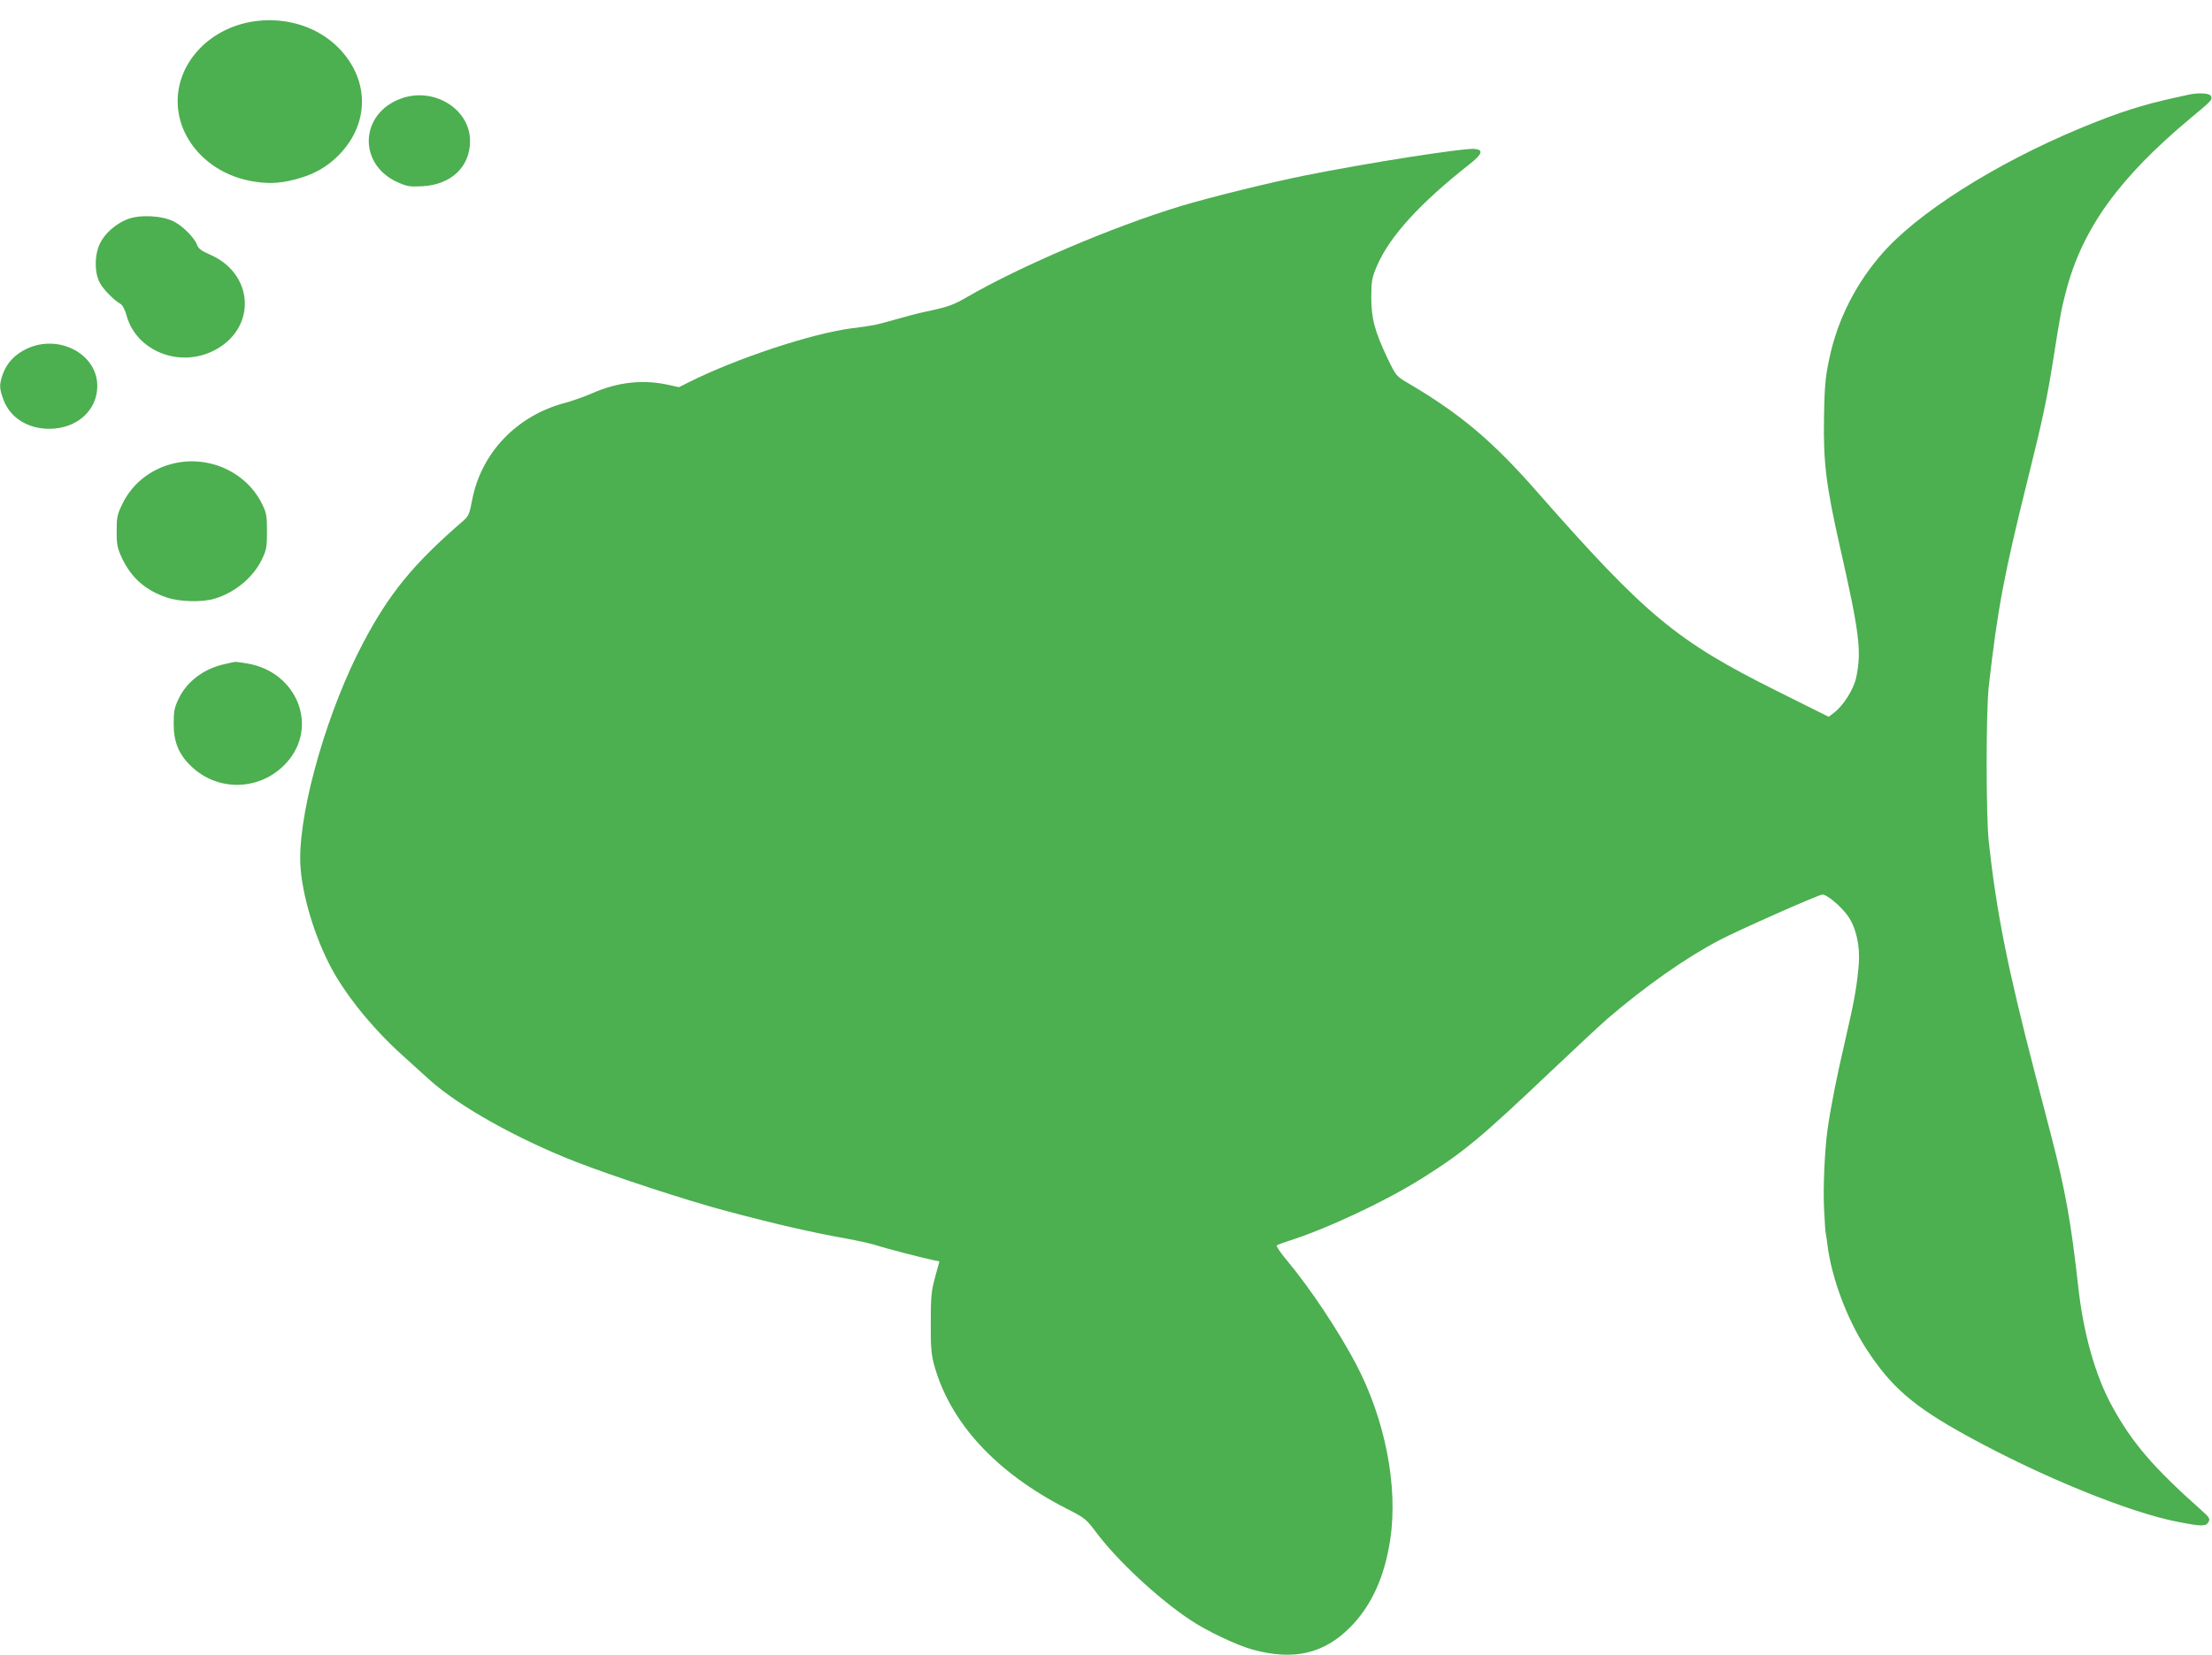 <?xml version="1.0" standalone="no"?>
<!DOCTYPE svg PUBLIC "-//W3C//DTD SVG 20010904//EN"
 "http://www.w3.org/TR/2001/REC-SVG-20010904/DTD/svg10.dtd">
<svg version="1.0" xmlns="http://www.w3.org/2000/svg"
 width="1280pt" height="958pt" viewBox="0 0 1280 958"
 preserveAspectRatio="xMidYMid meet">
<g transform="translate(0,958) scale(0.1,-0.1)"
fill="#4caf50" stroke="none">
<path d="M1490 9459 c-262 -29 -461 -229 -462 -463 -1 -218 171 -411 410 -461
97 -20 171 -19 264 5 95 24 161 57 225 111 212 183 224 460 29 655 -116 116
-290 173 -466 153z"/>
<path d="M12675 9034 c-229 -48 -352 -83 -545 -159 -496 -194 -972 -481 -1207
-728 -158 -167 -273 -377 -327 -597 -32 -135 -38 -190 -41 -380 -5 -265 11
-396 92 -755 114 -503 126 -604 94 -757 -14 -66 -72 -159 -124 -200 l-35 -27
-299 149 c-582 290 -758 436 -1390 1155 -256 292 -441 448 -741 625 -73 43
-73 43 -122 144 -75 158 -95 232 -95 356 1 96 3 111 34 183 72 168 249 362
534 586 75 59 83 84 30 89 -63 6 -620 -81 -983 -154 -200 -40 -553 -127 -721
-178 -388 -118 -922 -345 -1234 -526 -85 -49 -107 -56 -265 -90 -25 -5 -94
-24 -155 -41 -117 -33 -116 -32 -245 -49 -233 -30 -670 -175 -943 -312 l-58
-29 -74 16 c-143 29 -285 12 -430 -52 -44 -19 -114 -44 -155 -55 -279 -73
-486 -289 -538 -563 -15 -80 -21 -93 -52 -120 -289 -250 -427 -419 -578 -705
-202 -381 -365 -939 -365 -1250 0 -163 68 -412 166 -606 84 -168 247 -371 422
-529 49 -44 120 -109 159 -144 168 -152 502 -340 846 -475 218 -85 651 -227
875 -286 288 -77 505 -126 697 -160 65 -12 143 -29 175 -40 55 -18 262 -71
328 -85 l31 -6 -25 -92 c-22 -81 -25 -113 -25 -262 -1 -137 3 -184 18 -240 91
-338 359 -629 771 -839 104 -53 110 -58 170 -138 122 -162 352 -377 540 -503
100 -67 277 -151 370 -175 232 -62 405 -22 556 129 124 124 201 292 234 511
46 308 -30 696 -200 1018 -104 195 -260 430 -396 594 -38 45 -65 85 -61 89 4
4 32 14 62 24 225 71 556 226 773 361 248 156 342 234 759 630 134 127 277
260 318 296 224 192 453 353 651 457 102 54 558 256 593 263 23 5 111 -69 150
-125 47 -68 70 -172 62 -277 -10 -126 -26 -216 -80 -448 -48 -208 -81 -371
-101 -512 -16 -117 -26 -333 -20 -455 4 -77 8 -142 10 -145 1 -3 6 -30 9 -60
23 -191 111 -430 224 -605 144 -223 274 -336 590 -509 426 -234 934 -441 1215
-495 137 -27 163 -27 177 0 10 18 5 26 -41 67 -281 250 -401 391 -517 602 -98
179 -167 424 -197 700 -40 362 -74 552 -154 860 -11 41 -53 206 -95 365 -158
609 -223 932 -268 1345 -16 153 -16 749 0 895 52 456 87 643 232 1226 78 313
107 449 140 660 45 284 48 297 75 402 94 362 306 657 722 1004 124 103 126
105 117 127 -6 16 -66 20 -119 10z"/>
<path d="M2322 9010 c-241 -86 -253 -381 -21 -485 55 -24 70 -27 143 -23 167
9 276 112 276 262 0 185 -209 314 -398 246z"/>
<path d="M737 8311 c-68 -27 -128 -80 -157 -137 -33 -65 -35 -169 -3 -230 21
-40 83 -102 120 -123 12 -6 26 -33 36 -69 56 -202 301 -302 501 -203 252 124
241 444 -18 557 -49 21 -68 35 -75 55 -15 42 -80 108 -135 137 -70 35 -198 41
-269 13z"/>
<path d="M154 7561 c-69 -33 -116 -83 -139 -150 -20 -59 -19 -79 5 -145 39
-104 140 -168 265 -168 159 0 278 106 278 248 0 186 -223 303 -409 215z"/>
<path d="M991 6894 c-125 -34 -226 -115 -282 -229 -31 -64 -34 -77 -34 -160 0
-80 4 -97 31 -156 55 -115 137 -187 261 -228 75 -25 204 -28 276 -6 119 36
225 125 275 232 24 51 27 70 27 158 0 89 -3 106 -28 157 -93 190 -317 288
-526 232z"/>
<path d="M1300 5736 c-121 -26 -221 -102 -268 -204 -23 -48 -27 -71 -27 -142
0 -104 29 -176 100 -244 155 -151 402 -144 550 16 193 208 66 530 -226 578
-35 5 -66 10 -69 9 -3 0 -30 -6 -60 -13z"/>
</g>
</svg>
